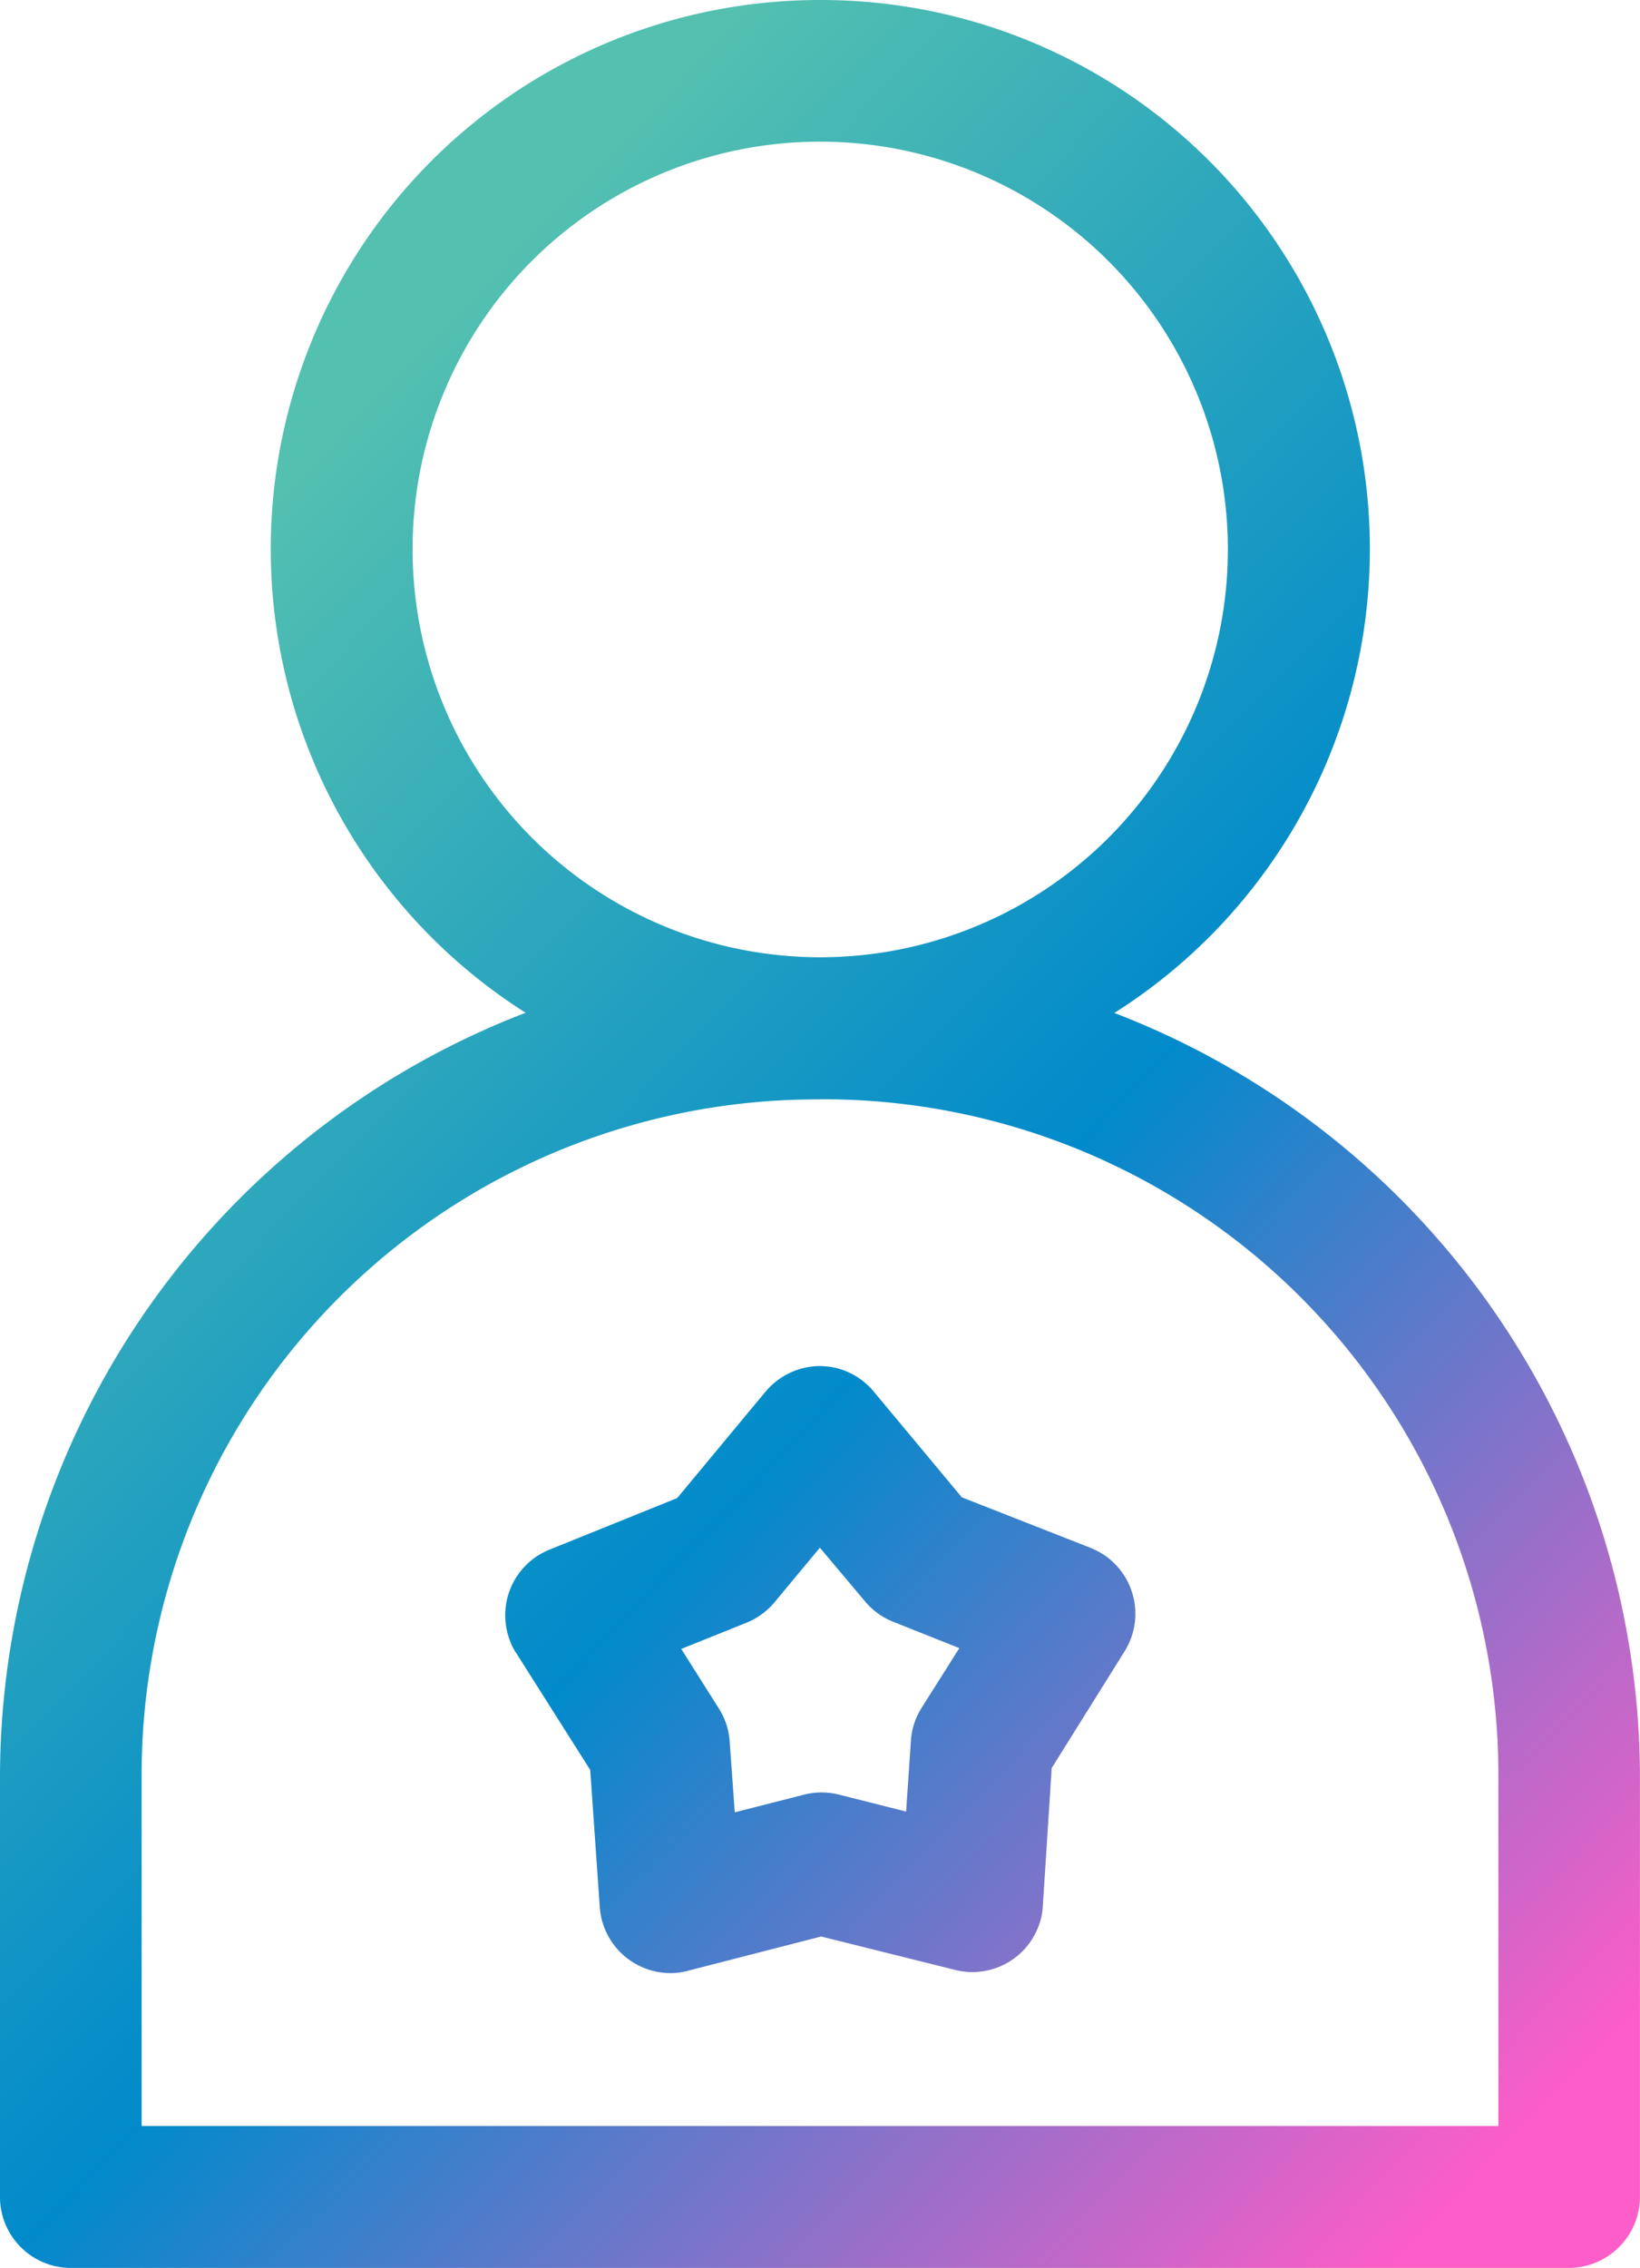 <svg xmlns="http://www.w3.org/2000/svg" xmlns:xlink="http://www.w3.org/1999/xlink" width="34.322" height="47.445" viewBox="0 0 34.322 47.445">
  <defs>
    <linearGradient id="linear-gradient" x1="0.3" y1="0.119" x2="0.926" y2="0.941" gradientUnits="objectBoundingBox">
      <stop offset="0" stop-color="#53c0b0"/>
      <stop offset="0.507" stop-color="#018acb"/>
      <stop offset="1" stop-color="#fd5dc8"/>
    </linearGradient>
  </defs>
  <g id="Group_58629" data-name="Group 58629" transform="translate(-1.171)">
    <path id="Path_98599" data-name="Path 98599" d="M18.329,0a11.487,11.487,0,0,0-6.158,21.187,17.145,17.145,0,0,0-11,16v8.764A1.484,1.484,0,0,0,2.65,47.445H34.013a1.491,1.491,0,0,0,1.479-1.491V37.191a17.145,17.145,0,0,0-11-16A11.484,11.484,0,0,0,18.329,0Zm0,2.964A8.531,8.531,0,1,1,9.806,11.5,8.52,8.52,0,0,1,18.329,2.964Zm0,20.033a14.134,14.134,0,0,1,14.2,14.194v7.285H4.135V37.191A14.129,14.129,0,0,1,18.329,23Zm-.039,5.581a1.5,1.5,0,0,0-1.109.549l-1.838,2.213-2.678,1.081a1.48,1.48,0,0,0-.807,1.939.956.956,0,0,0,.118.224l1.547,2.443.2,2.869a1.485,1.485,0,0,0,1.58,1.378,1.362,1.362,0,0,0,.263-.045l2.791-.717,2.807.7a1.478,1.478,0,0,0,1.793-1.081,1.357,1.357,0,0,0,.039-.263l.185-2.88,1.53-2.449a1.483,1.483,0,0,0-.482-2.04,1.843,1.843,0,0,0-.235-.118L21.3,31.324,19.455,29.11a1.477,1.477,0,0,0-.874-.51A1.7,1.7,0,0,0,18.29,28.578Zm.039,3.8.953,1.132a1.476,1.476,0,0,0,.588.42l1.378.549-.79,1.25a1.456,1.456,0,0,0-.224.695l-.1,1.474-1.423-.359a1.481,1.481,0,0,0-.734.011l-1.429.364-.106-1.479a1.475,1.475,0,0,0-.224-.689l-.79-1.25,1.367-.549a1.5,1.5,0,0,0,.588-.431Z" transform="translate(0)" fill="url(#linear-gradient)"/>
  </g>
</svg>
